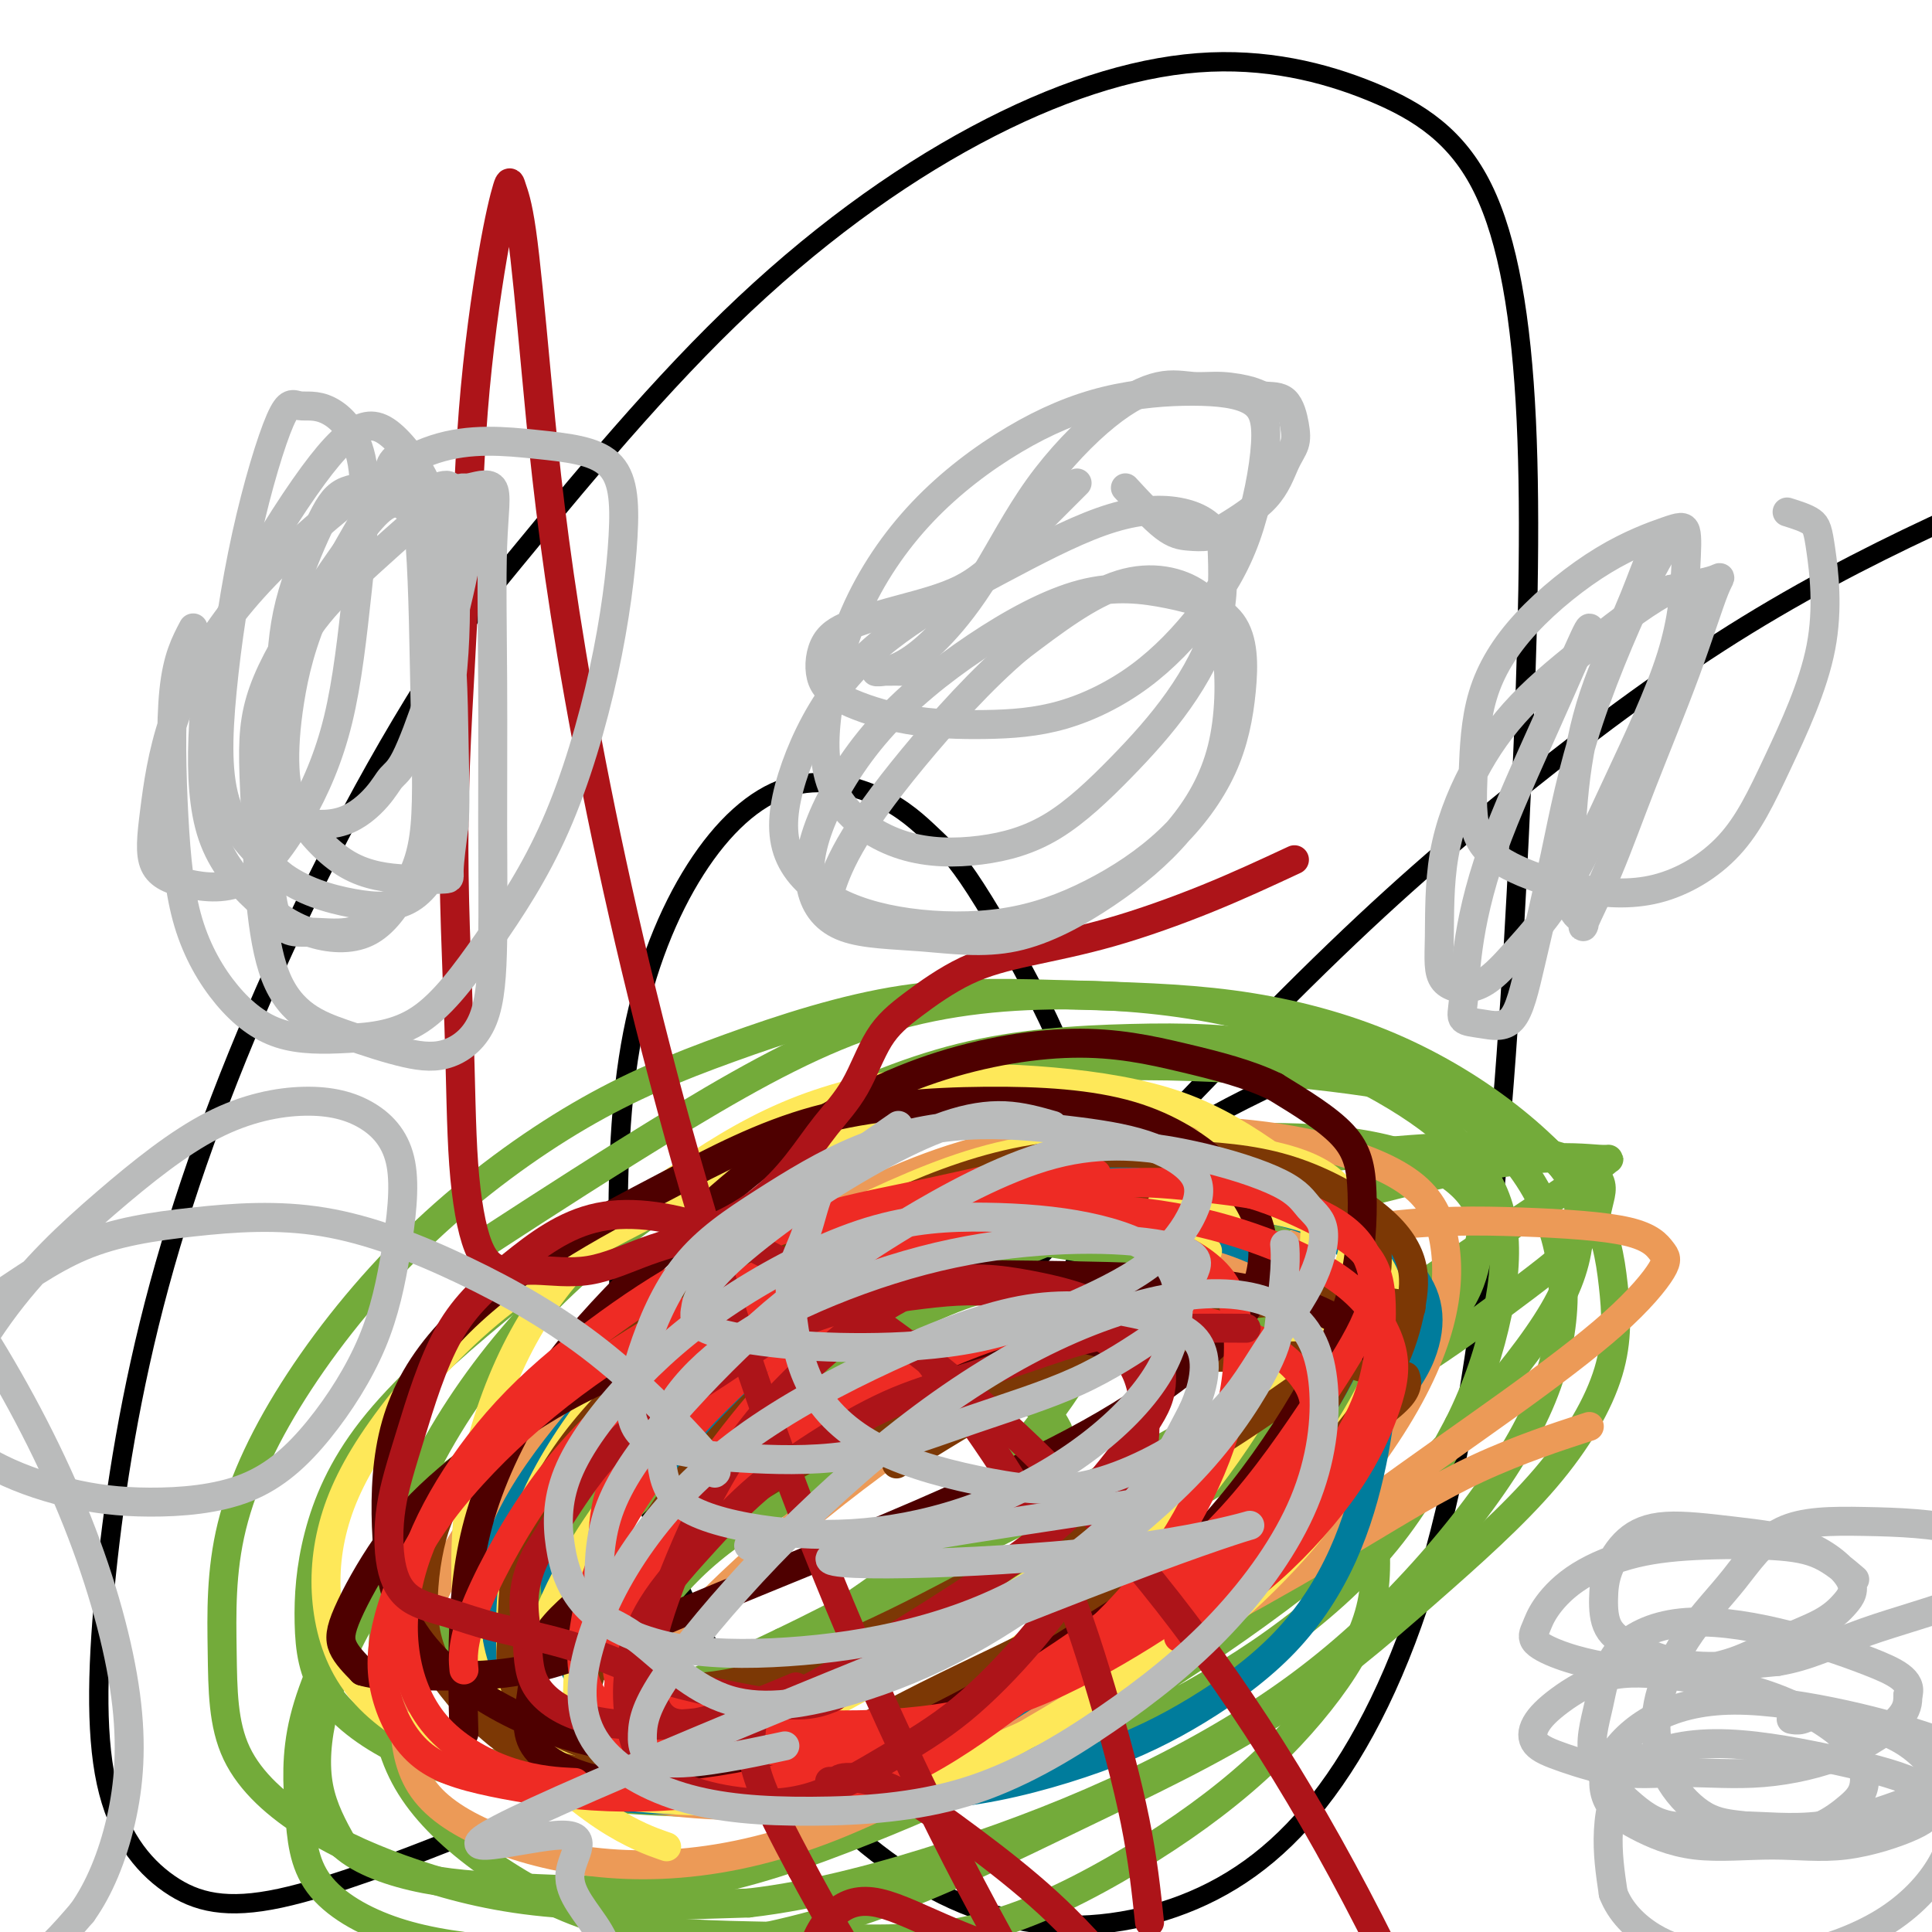 <svg viewBox='0 0 400 400' version='1.1' xmlns='http://www.w3.org/2000/svg' xmlns:xlink='http://www.w3.org/1999/xlink'><g fill='none' stroke='#000000' stroke-width='4' stroke-linecap='round' stroke-linejoin='round'><path d='M263,225c-7.462,3.665 -14.924,7.330 -21,12c-6.076,4.670 -10.764,10.343 -14,15c-3.236,4.657 -5.018,8.296 -6,11c-0.982,2.704 -1.163,4.471 -1,5c0.163,0.529 0.671,-0.182 1,-1c0.329,-0.818 0.477,-1.744 1,-2c0.523,-0.256 1.419,0.159 2,-2c0.581,-2.159 0.848,-6.892 1,-12c0.152,-5.108 0.190,-10.592 -1,-17c-1.190,-6.408 -3.607,-13.742 -8,-23c-4.393,-9.258 -10.763,-20.442 -15,-27c-4.237,-6.558 -6.343,-8.492 -9,-11c-2.657,-2.508 -5.866,-5.591 -11,-8c-5.134,-2.409 -12.193,-4.144 -19,-2c-6.807,2.144 -13.362,8.167 -19,17c-5.638,8.833 -10.360,20.474 -13,34c-2.640,13.526 -3.198,28.936 -3,45c0.198,16.064 1.153,32.782 5,48c3.847,15.218 10.586,28.936 18,41c7.414,12.064 15.503,22.475 25,31c9.497,8.525 20.401,15.166 32,18c11.599,2.834 23.891,1.863 35,-2c11.109,-3.863 21.034,-10.618 30,-22c8.966,-11.382 16.973,-27.391 23,-48c6.027,-20.609 10.074,-45.818 13,-74c2.926,-28.182 4.731,-59.336 6,-88c1.269,-28.664 2.003,-54.837 1,-76c-1.003,-21.163 -3.742,-37.314 -9,-48c-5.258,-10.686 -13.036,-15.905 -23,-20c-9.964,-4.095 -22.114,-7.067 -36,-6c-13.886,1.067 -29.508,6.172 -46,15c-16.492,8.828 -33.855,21.379 -51,38c-17.145,16.621 -34.073,37.310 -51,58'/><path d='M100,124c-15.766,21.843 -29.682,47.451 -41,72c-11.318,24.549 -20.037,48.039 -26,70c-5.963,21.961 -9.168,42.394 -11,60c-1.832,17.606 -2.289,32.386 0,43c2.289,10.614 7.325,17.061 13,21c5.675,3.939 11.989,5.368 23,3c11.011,-2.368 26.717,-8.534 33,-11c6.283,-2.466 3.141,-1.233 0,0'/><path d='M194,283c24.947,-26.851 49.895,-53.701 69,-73c19.105,-19.299 32.368,-31.046 47,-43c14.632,-11.954 30.632,-24.115 46,-34c15.368,-9.885 30.105,-17.494 44,-24c13.895,-6.506 26.949,-11.908 40,-15c13.051,-3.092 26.099,-3.873 38,-4c11.901,-0.127 22.654,0.399 34,4c11.346,3.601 23.286,10.277 34,18c10.714,7.723 20.204,16.492 24,20c3.796,3.508 1.898,1.754 0,0'/></g>
<g fill='none' stroke='#73AB3A' stroke-width='6' stroke-linecap='round' stroke-linejoin='round'><path d='M219,296c-1.418,-2.684 -2.837,-5.368 -7,-6c-4.163,-0.632 -11.071,0.787 -19,4c-7.929,3.213 -16.881,8.219 -25,13c-8.119,4.781 -15.406,9.336 -21,14c-5.594,4.664 -9.494,9.436 -12,13c-2.506,3.564 -3.619,5.919 -4,8c-0.381,2.081 -0.031,3.889 0,5c0.031,1.111 -0.257,1.524 2,2c2.257,0.476 7.060,1.013 12,0c4.940,-1.013 10.018,-3.577 16,-7c5.982,-3.423 12.870,-7.705 19,-12c6.130,-4.295 11.503,-8.601 17,-14c5.497,-5.399 11.118,-11.889 16,-18c4.882,-6.111 9.027,-11.842 11,-16c1.973,-4.158 1.776,-6.742 2,-9c0.224,-2.258 0.870,-4.188 0,-5c-0.870,-0.812 -3.255,-0.506 -7,-1c-3.745,-0.494 -8.849,-1.789 -16,0c-7.151,1.789 -16.351,6.663 -26,12c-9.649,5.337 -19.749,11.138 -29,18c-9.251,6.862 -17.652,14.785 -25,22c-7.348,7.215 -13.642,13.722 -18,19c-4.358,5.278 -6.778,9.326 -8,12c-1.222,2.674 -1.245,3.975 0,5c1.245,1.025 3.758,1.776 9,2c5.242,0.224 13.212,-0.079 23,-3c9.788,-2.921 21.394,-8.461 33,-14'/><path d='M162,340c11.820,-5.661 24.869,-12.812 39,-20c14.131,-7.188 29.345,-14.413 43,-22c13.655,-7.587 25.751,-15.535 37,-23c11.249,-7.465 21.651,-14.448 30,-20c8.349,-5.552 14.644,-9.672 18,-12c3.356,-2.328 3.772,-2.865 4,-3c0.228,-0.135 0.268,0.133 -2,0c-2.268,-0.133 -6.844,-0.667 -14,0c-7.156,0.667 -16.891,2.534 -27,5c-10.109,2.466 -20.590,5.532 -32,10c-11.410,4.468 -23.747,10.340 -36,16c-12.253,5.660 -24.422,11.109 -36,17c-11.578,5.891 -22.565,12.225 -33,19c-10.435,6.775 -20.320,13.991 -28,20c-7.680,6.009 -13.156,10.811 -17,15c-3.844,4.189 -6.054,7.765 -7,10c-0.946,2.235 -0.626,3.130 0,4c0.626,0.870 1.558,1.715 6,2c4.442,0.285 12.393,0.010 21,-2c8.607,-2.010 17.870,-5.755 28,-10c10.130,-4.245 21.127,-8.989 33,-14c11.873,-5.011 24.620,-10.288 37,-16c12.380,-5.712 24.391,-11.860 35,-17c10.609,-5.140 19.815,-9.272 28,-14c8.185,-4.728 15.349,-10.052 22,-15c6.651,-4.948 12.788,-9.521 16,-13c3.212,-3.479 3.499,-5.866 4,-8c0.501,-2.134 1.217,-4.015 -1,-6c-2.217,-1.985 -7.366,-4.073 -14,-5c-6.634,-0.927 -14.753,-0.693 -24,0c-9.247,0.693 -19.624,1.847 -30,3'/><path d='M262,241c-14.257,2.330 -22.900,6.656 -33,11c-10.100,4.344 -21.659,8.707 -33,14c-11.341,5.293 -22.465,11.516 -33,18c-10.535,6.484 -20.481,13.229 -30,20c-9.519,6.771 -18.609,13.569 -26,20c-7.391,6.431 -13.081,12.495 -17,18c-3.919,5.505 -6.065,10.451 -7,14c-0.935,3.549 -0.659,5.702 1,7c1.659,1.298 4.699,1.743 10,2c5.301,0.257 12.862,0.328 21,-1c8.138,-1.328 16.854,-4.054 27,-8c10.146,-3.946 21.722,-9.112 33,-14c11.278,-4.888 22.257,-9.500 33,-14c10.743,-4.500 21.249,-8.889 31,-14c9.751,-5.111 18.748,-10.943 27,-16c8.252,-5.057 15.758,-9.338 22,-14c6.242,-4.662 11.219,-9.705 14,-14c2.781,-4.295 3.366,-7.843 4,-11c0.634,-3.157 1.317,-5.925 0,-9c-1.317,-3.075 -4.634,-6.458 -10,-9c-5.366,-2.542 -12.782,-4.244 -21,-5c-8.218,-0.756 -17.240,-0.566 -27,0c-9.760,0.566 -20.260,1.509 -31,4c-10.740,2.491 -21.721,6.529 -33,11c-11.279,4.471 -22.857,9.374 -33,15c-10.143,5.626 -18.851,11.974 -28,19c-9.149,7.026 -18.739,14.731 -27,23c-8.261,8.269 -15.194,17.103 -20,25c-4.806,7.897 -7.486,14.857 -9,21c-1.514,6.143 -1.861,11.469 -1,16c0.861,4.531 2.931,8.265 5,12'/><path d='M71,382c3.626,3.338 10.190,5.682 17,7c6.810,1.318 13.866,1.611 23,2c9.134,0.389 20.346,0.876 32,-1c11.654,-1.876 23.750,-6.115 36,-11c12.250,-4.885 24.654,-10.417 37,-17c12.346,-6.583 24.633,-14.216 36,-22c11.367,-7.784 21.813,-15.718 31,-24c9.187,-8.282 17.117,-16.913 24,-25c6.883,-8.087 12.721,-15.629 16,-22c3.279,-6.371 3.998,-11.570 4,-16c0.002,-4.430 -0.713,-8.089 -4,-12c-3.287,-3.911 -9.145,-8.072 -16,-11c-6.855,-2.928 -14.707,-4.621 -24,-6c-9.293,-1.379 -20.029,-2.444 -32,-3c-11.971,-0.556 -25.178,-0.603 -38,1c-12.822,1.603 -25.260,4.857 -38,9c-12.740,4.143 -25.783,9.175 -38,16c-12.217,6.825 -23.610,15.443 -34,24c-10.390,8.557 -19.779,17.053 -26,25c-6.221,7.947 -9.275,15.347 -11,22c-1.725,6.653 -2.123,12.560 -2,18c0.123,5.440 0.766,10.413 4,15c3.234,4.587 9.059,8.788 16,12c6.941,3.212 14.996,5.433 24,7c9.004,1.567 18.955,2.478 30,3c11.045,0.522 23.183,0.655 35,0c11.817,-0.655 23.313,-2.098 34,-5c10.687,-2.902 20.566,-7.262 30,-12c9.434,-4.738 18.425,-9.852 27,-16c8.575,-6.148 16.736,-13.328 23,-21c6.264,-7.672 10.632,-15.836 15,-24'/><path d='M302,295c4.003,-7.955 6.509,-15.844 8,-23c1.491,-7.156 1.965,-13.579 1,-19c-0.965,-5.421 -3.369,-9.840 -7,-14c-3.631,-4.160 -8.488,-8.062 -15,-12c-6.512,-3.938 -14.679,-7.913 -24,-10c-9.321,-2.087 -19.795,-2.287 -31,-2c-11.205,0.287 -23.139,1.061 -35,4c-11.861,2.939 -23.647,8.044 -35,14c-11.353,5.956 -22.272,12.763 -32,20c-9.728,7.237 -18.264,14.904 -26,24c-7.736,9.096 -14.672,19.622 -19,29c-4.328,9.378 -6.049,17.610 -7,26c-0.951,8.390 -1.134,16.940 0,24c1.134,7.060 3.584,12.629 8,18c4.416,5.371 10.797,10.543 18,15c7.203,4.457 15.230,8.201 25,10c9.770,1.799 21.285,1.655 33,2c11.715,0.345 23.630,1.179 35,-1c11.370,-2.179 22.194,-7.373 32,-13c9.806,-5.627 18.594,-11.689 26,-18c7.406,-6.311 13.429,-12.872 18,-19c4.571,-6.128 7.690,-11.824 9,-18c1.310,-6.176 0.813,-12.833 0,-19c-0.813,-6.167 -1.940,-11.843 -4,-17c-2.060,-5.157 -5.051,-9.796 -10,-15c-4.949,-5.204 -11.855,-10.974 -20,-15c-8.145,-4.026 -17.531,-6.308 -28,-8c-10.469,-1.692 -22.023,-2.794 -34,-1c-11.977,1.794 -24.379,6.483 -35,11c-10.621,4.517 -19.463,8.862 -29,15c-9.537,6.138 -19.768,14.069 -30,22'/><path d='M94,305c-8.524,8.029 -14.833,17.102 -20,26c-5.167,8.898 -9.190,17.620 -11,25c-1.810,7.380 -1.406,13.419 -1,19c0.406,5.581 0.815,10.706 4,15c3.185,4.294 9.144,7.757 16,10c6.856,2.243 14.607,3.265 24,4c9.393,0.735 20.428,1.185 33,0c12.572,-1.185 26.682,-4.003 41,-9c14.318,-4.997 28.846,-12.173 43,-19c14.154,-6.827 27.934,-13.305 40,-21c12.066,-7.695 22.417,-16.608 32,-25c9.583,-8.392 18.398,-16.264 25,-24c6.602,-7.736 10.992,-15.336 13,-22c2.008,-6.664 1.632,-12.391 1,-18c-0.632,-5.609 -1.522,-11.099 -5,-17c-3.478,-5.901 -9.544,-12.212 -17,-18c-7.456,-5.788 -16.304,-11.053 -26,-15c-9.696,-3.947 -20.242,-6.575 -31,-8c-10.758,-1.425 -21.729,-1.648 -33,-2c-11.271,-0.352 -22.844,-0.834 -35,1c-12.156,1.834 -24.897,5.982 -36,10c-11.103,4.018 -20.569,7.905 -31,14c-10.431,6.095 -21.828,14.399 -32,24c-10.172,9.601 -19.120,20.501 -26,31c-6.880,10.499 -11.691,20.599 -14,30c-2.309,9.401 -2.115,18.103 -2,26c0.115,7.897 0.149,14.989 3,21c2.851,6.011 8.517,10.941 15,15c6.483,4.059 13.784,7.247 22,10c8.216,2.753 17.347,5.072 29,6c11.653,0.928 25.826,0.464 40,0'/><path d='M155,394c13.850,-1.596 28.474,-5.585 42,-10c13.526,-4.415 25.954,-9.255 38,-15c12.046,-5.745 23.710,-12.393 34,-20c10.290,-7.607 19.205,-16.172 27,-25c7.795,-8.828 14.468,-17.917 19,-26c4.532,-8.083 6.923,-15.158 8,-22c1.077,-6.842 0.841,-13.450 -1,-20c-1.841,-6.550 -5.287,-13.042 -11,-19c-5.713,-5.958 -13.695,-11.381 -23,-16c-9.305,-4.619 -19.935,-8.435 -31,-11c-11.065,-2.565 -22.564,-3.878 -35,-4c-12.436,-0.122 -25.808,0.947 -39,5c-13.192,4.053 -26.206,11.091 -41,20c-14.794,8.909 -31.370,19.688 -38,24c-6.630,4.312 -3.315,2.156 0,0'/></g>
<g fill='none' stroke='#EC9A57' stroke-width='6' stroke-linecap='round' stroke-linejoin='round'><path d='M198,255c-0.968,-0.756 -1.935,-1.512 -5,-2c-3.065,-0.488 -8.227,-0.709 -14,-1c-5.773,-0.291 -12.156,-0.653 -18,1c-5.844,1.653 -11.150,5.319 -17,10c-5.850,4.681 -12.245,10.376 -18,18c-5.755,7.624 -10.871,17.176 -14,26c-3.129,8.824 -4.271,16.921 -5,24c-0.729,7.079 -1.045,13.139 1,18c2.045,4.861 6.449,8.524 12,11c5.551,2.476 12.247,3.766 20,5c7.753,1.234 16.562,2.410 27,2c10.438,-0.410 22.506,-2.408 34,-6c11.494,-3.592 22.414,-8.777 33,-15c10.586,-6.223 20.839,-13.484 30,-22c9.161,-8.516 17.232,-18.287 23,-27c5.768,-8.713 9.233,-16.368 11,-23c1.767,-6.632 1.835,-12.242 1,-17c-0.835,-4.758 -2.574,-8.664 -7,-12c-4.426,-3.336 -11.540,-6.101 -20,-8c-8.460,-1.899 -18.267,-2.933 -30,-3c-11.733,-0.067 -25.392,0.833 -38,4c-12.608,3.167 -24.166,8.599 -36,15c-11.834,6.401 -23.943,13.769 -35,23c-11.057,9.231 -21.063,20.324 -29,31c-7.937,10.676 -13.806,20.934 -17,30c-3.194,9.066 -3.712,16.939 -3,23c0.712,6.061 2.655,10.311 7,14c4.345,3.689 11.092,6.817 19,9c7.908,2.183 16.975,3.420 27,3c10.025,-0.420 21.007,-2.498 33,-7c11.993,-4.502 24.998,-11.429 38,-19c13.002,-7.571 26.001,-15.785 39,-24'/><path d='M247,336c18.908,-11.333 27.678,-18.165 37,-25c9.322,-6.835 19.195,-13.673 28,-20c8.805,-6.327 16.541,-12.144 22,-17c5.459,-4.856 8.642,-8.753 10,-11c1.358,-2.247 0.891,-2.845 0,-4c-0.891,-1.155 -2.205,-2.869 -7,-4c-4.795,-1.131 -13.070,-1.681 -22,-2c-8.930,-0.319 -18.515,-0.406 -29,1c-10.485,1.406 -21.871,4.307 -34,9c-12.129,4.693 -25.001,11.179 -37,18c-11.999,6.821 -23.125,13.977 -34,22c-10.875,8.023 -21.500,16.912 -30,25c-8.500,8.088 -14.875,15.375 -19,21c-4.125,5.625 -5.999,9.589 -7,13c-1.001,3.411 -1.127,6.268 1,8c2.127,1.732 6.508,2.337 13,3c6.492,0.663 15.095,1.384 24,0c8.905,-1.384 18.111,-4.874 28,-9c9.889,-4.126 20.460,-8.890 31,-14c10.540,-5.110 21.048,-10.568 31,-16c9.952,-5.432 19.348,-10.837 28,-16c8.652,-5.163 16.560,-10.082 25,-14c8.440,-3.918 17.411,-6.834 21,-8c3.589,-1.166 1.794,-0.583 0,0'/></g>
<g fill='none' stroke='#007C9C' stroke-width='6' stroke-linecap='round' stroke-linejoin='round'><path d='M244,235c-2.380,1.102 -4.759,2.204 -10,4c-5.241,1.796 -13.342,4.287 -21,7c-7.658,2.713 -14.871,5.650 -22,10c-7.129,4.350 -14.175,10.113 -21,16c-6.825,5.887 -13.431,11.898 -19,19c-5.569,7.102 -10.102,15.296 -13,23c-2.898,7.704 -4.161,14.918 -5,21c-0.839,6.082 -1.255,11.032 0,15c1.255,3.968 4.182,6.953 8,10c3.818,3.047 8.528,6.156 14,8c5.472,1.844 11.704,2.424 19,3c7.296,0.576 15.654,1.146 25,0c9.346,-1.146 19.680,-4.010 28,-7c8.320,-2.990 14.626,-6.106 21,-10c6.374,-3.894 12.815,-8.568 18,-14c5.185,-5.432 9.116,-11.623 12,-18c2.884,-6.377 4.723,-12.938 6,-19c1.277,-6.062 1.992,-11.623 2,-16c0.008,-4.377 -0.690,-7.568 -3,-11c-2.310,-3.432 -6.233,-7.104 -12,-11c-5.767,-3.896 -13.380,-8.016 -23,-10c-9.620,-1.984 -21.247,-1.834 -31,-2c-9.753,-0.166 -17.630,-0.650 -27,1c-9.370,1.650 -20.231,5.435 -30,10c-9.769,4.565 -18.444,9.911 -25,15c-6.556,5.089 -10.992,9.923 -16,16c-5.008,6.077 -10.586,13.398 -14,21c-3.414,7.602 -4.663,15.484 -5,22c-0.337,6.516 0.240,11.664 2,16c1.760,4.336 4.705,7.860 9,11c4.295,3.140 9.942,5.897 17,7c7.058,1.103 15.529,0.551 24,0'/><path d='M152,372c9.231,-1.497 20.309,-5.239 31,-10c10.691,-4.761 20.994,-10.542 31,-16c10.006,-5.458 19.714,-10.593 29,-17c9.286,-6.407 18.150,-14.087 26,-21c7.850,-6.913 14.685,-13.061 19,-18c4.315,-4.939 6.109,-8.671 7,-12c0.891,-3.329 0.878,-6.257 0,-9c-0.878,-2.743 -2.621,-5.303 -6,-9c-3.379,-3.697 -8.392,-8.533 -15,-12c-6.608,-3.467 -14.809,-5.567 -24,-7c-9.191,-1.433 -19.372,-2.200 -28,-2c-8.628,0.200 -15.702,1.368 -24,4c-8.298,2.632 -17.820,6.728 -27,12c-9.180,5.272 -18.019,11.720 -25,17c-6.981,5.280 -12.105,9.394 -17,15c-4.895,5.606 -9.562,12.706 -12,20c-2.438,7.294 -2.646,14.784 -2,22c0.646,7.216 2.148,14.158 6,20c3.852,5.842 10.056,10.585 17,13c6.944,2.415 14.628,2.504 22,3c7.372,0.496 14.431,1.401 22,0c7.569,-1.401 15.646,-5.108 24,-10c8.354,-4.892 16.985,-10.970 25,-17c8.015,-6.030 15.414,-12.010 22,-19c6.586,-6.990 12.357,-14.988 17,-22c4.643,-7.012 8.157,-13.039 10,-18c1.843,-4.961 2.016,-8.857 2,-12c-0.016,-3.143 -0.221,-5.533 -2,-8c-1.779,-2.467 -5.133,-5.010 -11,-7c-5.867,-1.990 -14.248,-3.426 -24,-3c-9.752,0.426 -20.876,2.713 -32,5'/><path d='M213,254c-10.976,2.917 -22.417,7.708 -34,15c-11.583,7.292 -23.310,17.083 -28,21c-4.690,3.917 -2.345,1.958 0,0'/></g>
<g fill='none' stroke='#FEE859' stroke-width='6' stroke-linecap='round' stroke-linejoin='round'><path d='M250,259c-3.179,-3.711 -6.359,-7.421 -11,-9c-4.641,-1.579 -10.744,-1.026 -17,-1c-6.256,0.026 -12.665,-0.477 -19,1c-6.335,1.477 -12.597,4.932 -19,8c-6.403,3.068 -12.948,5.750 -19,10c-6.052,4.250 -11.611,10.069 -17,16c-5.389,5.931 -10.610,11.974 -15,19c-4.390,7.026 -7.951,15.033 -10,22c-2.049,6.967 -2.587,12.893 -3,18c-0.413,5.107 -0.701,9.396 0,13c0.701,3.604 2.392,6.525 5,8c2.608,1.475 6.133,1.506 11,1c4.867,-0.506 11.077,-1.547 18,-4c6.923,-2.453 14.561,-6.317 23,-11c8.439,-4.683 17.680,-10.184 27,-16c9.320,-5.816 18.721,-11.946 27,-18c8.279,-6.054 15.438,-12.033 22,-18c6.562,-5.967 12.527,-11.924 17,-18c4.473,-6.076 7.453,-12.273 9,-17c1.547,-4.727 1.662,-7.986 1,-11c-0.662,-3.014 -2.102,-5.784 -5,-8c-2.898,-2.216 -7.256,-3.877 -13,-5c-5.744,-1.123 -12.875,-1.708 -22,-2c-9.125,-0.292 -20.243,-0.289 -31,2c-10.757,2.289 -21.152,6.866 -32,12c-10.848,5.134 -22.147,10.826 -31,17c-8.853,6.174 -15.260,12.830 -21,20c-5.740,7.170 -10.815,14.853 -14,22c-3.185,7.147 -4.482,13.756 -5,20c-0.518,6.244 -0.259,12.122 0,18'/><path d='M106,348c0.399,8.314 3.897,10.099 9,13c5.103,2.901 11.812,6.916 19,9c7.188,2.084 14.855,2.235 23,3c8.145,0.765 16.768,2.142 26,0c9.232,-2.142 19.072,-7.803 28,-13c8.928,-5.197 16.944,-9.929 25,-16c8.056,-6.071 16.151,-13.482 23,-21c6.849,-7.518 12.450,-15.145 17,-22c4.550,-6.855 8.048,-12.939 10,-18c1.952,-5.061 2.359,-9.101 2,-13c-0.359,-3.899 -1.484,-7.659 -5,-11c-3.516,-3.341 -9.422,-6.263 -17,-8c-7.578,-1.737 -16.827,-2.287 -27,-2c-10.173,0.287 -21.269,1.412 -31,4c-9.731,2.588 -18.096,6.640 -27,12c-8.904,5.360 -18.348,12.028 -27,19c-8.652,6.972 -16.512,14.249 -23,22c-6.488,7.751 -11.605,15.976 -15,23c-3.395,7.024 -5.068,12.849 -6,18c-0.932,5.151 -1.124,9.630 0,13c1.124,3.370 3.564,5.630 8,7c4.436,1.370 10.870,1.848 18,2c7.130,0.152 14.957,-0.023 24,-2c9.043,-1.977 19.300,-5.757 29,-11c9.700,-5.243 18.841,-11.951 27,-18c8.159,-6.049 15.337,-11.439 22,-18c6.663,-6.561 12.813,-14.291 18,-22c5.187,-7.709 9.411,-15.396 12,-22c2.589,-6.604 3.543,-12.124 4,-17c0.457,-4.876 0.416,-9.107 -2,-12c-2.416,-2.893 -7.208,-4.446 -12,-6'/><path d='M258,241c-4.884,-2.189 -11.096,-4.663 -18,-6c-6.904,-1.337 -14.502,-1.537 -23,-2c-8.498,-0.463 -17.897,-1.189 -28,0c-10.103,1.189 -20.910,4.294 -31,8c-10.090,3.706 -19.464,8.013 -29,13c-9.536,4.987 -19.235,10.653 -28,18c-8.765,7.347 -16.598,16.373 -22,24c-5.402,7.627 -8.374,13.853 -10,20c-1.626,6.147 -1.905,12.216 -1,18c0.905,5.784 2.993,11.285 7,16c4.007,4.715 9.932,8.646 17,12c7.068,3.354 15.281,6.131 25,8c9.719,1.869 20.946,2.830 32,3c11.054,0.170 21.936,-0.451 33,-3c11.064,-2.549 22.310,-7.028 33,-12c10.690,-4.972 20.824,-10.439 29,-16c8.176,-5.561 14.393,-11.216 20,-17c5.607,-5.784 10.603,-11.697 14,-18c3.397,-6.303 5.196,-12.996 6,-19c0.804,-6.004 0.614,-11.318 0,-17c-0.614,-5.682 -1.651,-11.733 -5,-17c-3.349,-5.267 -9.010,-9.749 -15,-14c-5.990,-4.251 -12.310,-8.270 -20,-11c-7.690,-2.730 -16.750,-4.171 -26,-5c-9.250,-0.829 -18.691,-1.048 -28,0c-9.309,1.048 -18.485,3.361 -27,7c-8.515,3.639 -16.370,8.602 -24,14c-7.630,5.398 -15.035,11.230 -21,18c-5.965,6.770 -10.491,14.476 -14,23c-3.509,8.524 -6.003,17.864 -7,27c-0.997,9.136 -0.499,18.068 0,27'/><path d='M97,340c1.365,7.833 4.778,13.914 10,20c5.222,6.086 12.252,12.177 18,16c5.748,3.823 10.214,5.378 12,6c1.786,0.622 0.893,0.311 0,0'/></g>
<g fill='none' stroke='#7C3805' stroke-width='6' stroke-linecap='round' stroke-linejoin='round'><path d='M235,247c-2.964,0.042 -5.927,0.084 -11,0c-5.073,-0.084 -12.254,-0.294 -20,0c-7.746,0.294 -16.055,1.092 -25,4c-8.945,2.908 -18.525,7.927 -28,13c-9.475,5.073 -18.844,10.200 -26,15c-7.156,4.800 -12.099,9.273 -17,14c-4.901,4.727 -9.760,9.707 -13,14c-3.240,4.293 -4.860,7.899 -6,13c-1.140,5.101 -1.801,11.697 -1,17c0.801,5.303 3.063,9.314 7,14c3.937,4.686 9.551,10.047 16,13c6.449,2.953 13.735,3.499 21,4c7.265,0.501 14.509,0.959 23,0c8.491,-0.959 18.231,-3.333 28,-7c9.769,-3.667 19.569,-8.625 29,-14c9.431,-5.375 18.495,-11.165 27,-17c8.505,-5.835 16.451,-11.715 23,-17c6.549,-5.285 11.700,-9.974 16,-15c4.300,-5.026 7.750,-10.390 10,-15c2.250,-4.610 3.301,-8.468 4,-12c0.699,-3.532 1.048,-6.739 0,-10c-1.048,-3.261 -3.492,-6.577 -8,-10c-4.508,-3.423 -11.081,-6.953 -18,-9c-6.919,-2.047 -14.183,-2.612 -23,-3c-8.817,-0.388 -19.187,-0.600 -29,1c-9.813,1.600 -19.071,5.010 -28,9c-8.929,3.990 -17.531,8.558 -26,14c-8.469,5.442 -16.806,11.758 -24,18c-7.194,6.242 -13.244,12.411 -18,19c-4.756,6.589 -8.216,13.597 -10,20c-1.784,6.403 -1.892,12.202 -2,18'/><path d='M106,338c-0.421,5.453 -0.475,10.085 2,14c2.475,3.915 7.478,7.112 13,9c5.522,1.888 11.563,2.469 19,3c7.437,0.531 16.268,1.014 25,0c8.732,-1.014 17.364,-3.525 26,-7c8.636,-3.475 17.278,-7.912 26,-13c8.722,-5.088 17.526,-10.825 25,-17c7.474,-6.175 13.619,-12.788 19,-19c5.381,-6.212 10.000,-12.023 14,-19c4.000,-6.977 7.383,-15.120 9,-21c1.617,-5.880 1.468,-9.498 0,-13c-1.468,-3.502 -4.257,-6.887 -9,-9c-4.743,-2.113 -11.441,-2.952 -19,-3c-7.559,-0.048 -15.978,0.696 -25,3c-9.022,2.304 -18.648,6.167 -28,11c-9.352,4.833 -18.430,10.634 -27,17c-8.570,6.366 -16.630,13.297 -24,21c-7.370,7.703 -14.049,16.178 -19,25c-4.951,8.822 -8.174,17.992 -10,24c-1.826,6.008 -2.257,8.855 -2,12c0.257,3.145 1.201,6.588 4,8c2.799,1.412 7.453,0.792 14,1c6.547,0.208 14.986,1.245 24,-1c9.014,-2.245 18.602,-7.773 29,-13c10.398,-5.227 21.605,-10.155 32,-16c10.395,-5.845 19.979,-12.607 29,-19c9.021,-6.393 17.478,-12.418 24,-17c6.522,-4.582 11.109,-7.723 13,-10c1.891,-2.277 1.086,-3.690 1,-4c-0.086,-0.310 0.547,0.483 -2,0c-2.547,-0.483 -8.273,-2.241 -14,-4'/><path d='M275,281c-6.022,-0.593 -13.078,-0.074 -21,0c-7.922,0.074 -16.709,-0.295 -26,1c-9.291,1.295 -19.085,4.255 -28,7c-8.915,2.745 -16.952,5.274 -25,9c-8.048,3.726 -16.108,8.647 -23,13c-6.892,4.353 -12.618,8.137 -17,12c-4.382,3.863 -7.422,7.803 -9,11c-1.578,3.197 -1.696,5.650 -1,8c0.696,2.350 2.205,4.597 6,6c3.795,1.403 9.876,1.962 17,1c7.124,-0.962 15.292,-3.443 24,-7c8.708,-3.557 17.957,-8.188 27,-13c9.043,-4.812 17.880,-9.804 27,-15c9.120,-5.196 18.521,-10.596 27,-16c8.479,-5.404 16.035,-10.811 22,-15c5.965,-4.189 10.340,-7.159 13,-9c2.660,-1.841 3.604,-2.551 4,-3c0.396,-0.449 0.245,-0.635 -2,-1c-2.245,-0.365 -6.582,-0.907 -13,-1c-6.418,-0.093 -14.916,0.264 -24,2c-9.084,1.736 -18.753,4.852 -31,11c-12.247,6.148 -27.070,15.328 -33,19c-5.930,3.672 -2.965,1.836 0,0'/></g>
<g fill='none' stroke='#4E0000' stroke-width='6' stroke-linecap='round' stroke-linejoin='round'><path d='M231,279c-2.451,-0.750 -4.903,-1.499 -8,-2c-3.097,-0.501 -6.840,-0.753 -12,0c-5.160,0.753 -11.736,2.509 -20,6c-8.264,3.491 -18.216,8.715 -27,14c-8.784,5.285 -16.399,10.630 -23,16c-6.601,5.370 -12.188,10.763 -17,15c-4.812,4.237 -8.849,7.316 -11,11c-2.151,3.684 -2.415,7.972 -3,12c-0.585,4.028 -1.491,7.794 1,11c2.491,3.206 8.378,5.852 15,7c6.622,1.148 13.978,0.800 22,0c8.022,-0.800 16.708,-2.051 26,-5c9.292,-2.949 19.189,-7.597 29,-13c9.811,-5.403 19.535,-11.563 28,-17c8.465,-5.437 15.671,-10.153 23,-15c7.329,-4.847 14.783,-9.825 20,-15c5.217,-5.175 8.198,-10.546 10,-14c1.802,-3.454 2.425,-4.992 2,-7c-0.425,-2.008 -1.898,-4.487 -5,-7c-3.102,-2.513 -7.833,-5.061 -14,-7c-6.167,-1.939 -13.771,-3.271 -23,-4c-9.229,-0.729 -20.084,-0.857 -30,-1c-9.916,-0.143 -18.892,-0.301 -28,1c-9.108,1.301 -18.348,4.062 -27,7c-8.652,2.938 -16.717,6.052 -24,9c-7.283,2.948 -13.783,5.729 -21,10c-7.217,4.271 -15.152,10.031 -21,15c-5.848,4.969 -9.609,9.146 -13,14c-3.391,4.854 -6.413,10.384 -8,14c-1.587,3.616 -1.739,5.319 -1,7c0.739,1.681 2.370,3.341 4,5'/><path d='M75,346c3.033,0.992 8.614,0.971 15,1c6.386,0.029 13.576,0.109 22,-2c8.424,-2.109 18.082,-6.406 29,-11c10.918,-4.594 23.096,-9.487 34,-14c10.904,-4.513 20.534,-8.648 30,-13c9.466,-4.352 18.768,-8.920 27,-14c8.232,-5.080 15.394,-10.670 20,-15c4.606,-4.330 6.657,-7.400 8,-11c1.343,-3.600 1.978,-7.730 1,-12c-0.978,-4.270 -3.568,-8.679 -8,-13c-4.432,-4.321 -10.705,-8.555 -19,-11c-8.295,-2.445 -18.612,-3.100 -30,-3c-11.388,0.100 -23.846,0.956 -35,4c-11.154,3.044 -21.004,8.275 -30,13c-8.996,4.725 -17.137,8.942 -25,14c-7.863,5.058 -15.447,10.957 -21,17c-5.553,6.043 -9.073,12.230 -11,19c-1.927,6.770 -2.259,14.122 -2,21c0.259,6.878 1.110,13.283 4,19c2.890,5.717 7.821,10.747 14,15c6.179,4.253 13.608,7.728 22,10c8.392,2.272 17.747,3.339 27,4c9.253,0.661 18.403,0.915 28,-1c9.597,-1.915 19.639,-5.999 29,-11c9.361,-5.001 18.040,-10.917 26,-17c7.960,-6.083 15.200,-12.332 22,-20c6.800,-7.668 13.159,-16.756 18,-25c4.841,-8.244 8.164,-15.643 10,-23c1.836,-7.357 2.187,-14.673 2,-20c-0.187,-5.327 -0.910,-8.665 -4,-12c-3.090,-3.335 -8.545,-6.668 -14,-10'/><path d='M264,225c-5.469,-2.678 -12.140,-4.373 -19,-6c-6.860,-1.627 -13.907,-3.188 -23,-3c-9.093,0.188 -20.232,2.124 -31,6c-10.768,3.876 -21.166,9.693 -31,17c-9.834,7.307 -19.104,16.104 -27,24c-7.896,7.896 -14.417,14.889 -20,23c-5.583,8.111 -10.228,17.339 -13,26c-2.772,8.661 -3.669,16.755 -4,25c-0.331,8.245 -0.094,16.641 0,20c0.094,3.359 0.047,1.679 0,0'/></g>
<g fill='none' stroke='#EE2B24' stroke-width='6' stroke-linecap='round' stroke-linejoin='round'><path d='M227,243c-4.592,-0.353 -9.184,-0.707 -15,0c-5.816,0.707 -12.857,2.473 -20,4c-7.143,1.527 -14.389,2.815 -22,5c-7.611,2.185 -15.587,5.265 -23,9c-7.413,3.735 -14.263,8.123 -21,13c-6.737,4.877 -13.360,10.244 -19,16c-5.640,5.756 -10.297,11.903 -14,18c-3.703,6.097 -6.451,12.145 -8,18c-1.549,5.855 -1.898,11.516 -1,17c0.898,5.484 3.045,10.789 7,15c3.955,4.211 9.719,7.326 15,9c5.281,1.674 10.080,1.907 12,2c1.920,0.093 0.960,0.047 0,0'/><path d='M244,339c6.442,-4.288 12.885,-8.577 19,-14c6.115,-5.423 11.903,-11.982 16,-18c4.097,-6.018 6.504,-11.496 8,-16c1.496,-4.504 2.083,-8.035 1,-12c-1.083,-3.965 -3.835,-8.365 -8,-12c-4.165,-3.635 -9.743,-6.504 -16,-9c-6.257,-2.496 -13.194,-4.620 -21,-6c-7.806,-1.380 -16.480,-2.018 -26,-2c-9.520,0.018 -19.884,0.690 -30,3c-10.116,2.310 -19.982,6.258 -30,11c-10.018,4.742 -20.187,10.278 -29,16c-8.813,5.722 -16.268,11.628 -23,18c-6.732,6.372 -12.740,13.208 -17,20c-4.260,6.792 -6.772,13.541 -8,19c-1.228,5.459 -1.174,9.629 0,14c1.174,4.371 3.466,8.943 7,12c3.534,3.057 8.310,4.597 15,6c6.690,1.403 15.295,2.667 24,3c8.705,0.333 17.509,-0.266 27,-2c9.491,-1.734 19.668,-4.602 29,-8c9.332,-3.398 17.817,-7.326 26,-12c8.183,-4.674 16.062,-10.095 24,-16c7.938,-5.905 15.935,-12.293 23,-20c7.065,-7.707 13.199,-16.733 18,-24c4.801,-7.267 8.269,-12.776 10,-17c1.731,-4.224 1.724,-7.163 1,-10c-0.724,-2.837 -2.166,-5.572 -5,-8c-2.834,-2.428 -7.058,-4.548 -12,-6c-4.942,-1.452 -10.600,-2.237 -17,-3c-6.400,-0.763 -13.543,-1.504 -21,-1c-7.457,0.504 -15.229,2.252 -23,4'/><path d='M206,249c-7.823,2.250 -15.879,5.876 -24,10c-8.121,4.124 -16.307,8.745 -23,13c-6.693,4.255 -11.895,8.142 -16,12c-4.105,3.858 -7.114,7.686 -10,12c-2.886,4.314 -5.649,9.113 -7,14c-1.351,4.887 -1.288,9.861 -1,15c0.288,5.139 0.802,10.442 3,15c2.198,4.558 6.078,8.372 11,11c4.922,2.628 10.884,4.071 18,5c7.116,0.929 15.384,1.346 24,1c8.616,-0.346 17.579,-1.454 26,-4c8.421,-2.546 16.299,-6.528 24,-11c7.701,-4.472 15.224,-9.432 22,-15c6.776,-5.568 12.806,-11.744 18,-18c5.194,-6.256 9.552,-12.594 12,-19c2.448,-6.406 2.984,-12.881 3,-18c0.016,-5.119 -0.489,-8.881 -3,-12c-2.511,-3.119 -7.029,-5.594 -12,-8c-4.971,-2.406 -10.396,-4.744 -17,-6c-6.604,-1.256 -14.389,-1.431 -22,-1c-7.611,0.431 -15.049,1.468 -23,4c-7.951,2.532 -16.414,6.559 -25,12c-8.586,5.441 -17.295,12.296 -25,19c-7.705,6.704 -14.404,13.256 -20,20c-5.596,6.744 -10.087,13.680 -13,20c-2.913,6.320 -4.246,12.024 -5,17c-0.754,4.976 -0.929,9.226 1,13c1.929,3.774 5.960,7.074 11,9c5.040,1.926 11.088,2.480 18,3c6.912,0.520 14.689,1.006 23,0c8.311,-1.006 17.155,-3.503 26,-6'/><path d='M200,356c8.346,-2.880 16.210,-7.078 24,-12c7.790,-4.922 15.506,-10.566 22,-16c6.494,-5.434 11.767,-10.656 16,-16c4.233,-5.344 7.425,-10.810 9,-15c1.575,-4.190 1.533,-7.105 0,-10c-1.533,-2.895 -4.557,-5.772 -8,-8c-3.443,-2.228 -7.303,-3.807 -12,-5c-4.697,-1.193 -10.229,-1.999 -17,-2c-6.771,-0.001 -14.779,0.804 -23,3c-8.221,2.196 -16.655,5.784 -25,10c-8.345,4.216 -16.600,9.060 -24,14c-7.400,4.940 -13.944,9.976 -19,15c-5.056,5.024 -8.623,10.037 -11,15c-2.377,4.963 -3.563,9.875 -4,13c-0.437,3.125 -0.125,4.464 0,5c0.125,0.536 0.062,0.268 0,0'/><path d='M207,255c-1.029,0.146 -2.057,0.291 -6,2c-3.943,1.709 -10.799,4.981 -17,9c-6.201,4.019 -11.746,8.786 -17,14c-5.254,5.214 -10.218,10.875 -15,17c-4.782,6.125 -9.381,12.714 -13,19c-3.619,6.286 -6.259,12.269 -8,18c-1.741,5.731 -2.585,11.211 -3,16c-0.415,4.789 -0.401,8.886 1,12c1.401,3.114 4.188,5.244 8,7c3.812,1.756 8.649,3.137 14,4c5.351,0.863 11.215,1.207 18,0c6.785,-1.207 14.490,-3.966 22,-8c7.510,-4.034 14.824,-9.345 22,-15c7.176,-5.655 14.212,-11.654 20,-18c5.788,-6.346 10.326,-13.037 14,-20c3.674,-6.963 6.484,-14.197 8,-21c1.516,-6.803 1.736,-13.176 1,-18c-0.736,-4.824 -2.430,-8.100 -6,-11c-3.570,-2.900 -9.016,-5.426 -16,-7c-6.984,-1.574 -15.505,-2.197 -24,-2c-8.495,0.197 -16.963,1.213 -26,4c-9.037,2.787 -18.642,7.343 -28,13c-9.358,5.657 -18.469,12.414 -26,19c-7.531,6.586 -13.483,13.003 -19,21c-5.517,7.997 -10.601,17.576 -13,24c-2.399,6.424 -2.114,9.693 -2,11c0.114,1.307 0.057,0.654 0,0'/></g>
<g fill='none' stroke='#AD1419' stroke-width='6' stroke-linecap='round' stroke-linejoin='round'><path d='M258,275c-3.196,-0.025 -6.392,-0.050 -11,0c-4.608,0.050 -10.627,0.176 -16,1c-5.373,0.824 -10.099,2.348 -15,4c-4.901,1.652 -9.975,3.434 -15,5c-5.025,1.566 -9.999,2.918 -15,5c-5.001,2.082 -10.029,4.895 -15,8c-4.971,3.105 -9.883,6.502 -14,10c-4.117,3.498 -7.437,7.095 -11,11c-3.563,3.905 -7.368,8.116 -10,12c-2.632,3.884 -4.091,7.440 -5,11c-0.909,3.560 -1.269,7.124 -1,11c0.269,3.876 1.167,8.063 3,11c1.833,2.937 4.601,4.625 8,6c3.399,1.375 7.427,2.439 12,3c4.573,0.561 9.690,0.619 15,-1c5.310,-1.619 10.814,-4.917 16,-8c5.186,-3.083 10.055,-5.952 15,-10c4.945,-4.048 9.967,-9.273 14,-14c4.033,-4.727 7.077,-8.954 10,-13c2.923,-4.046 5.724,-7.910 8,-12c2.276,-4.090 4.027,-8.406 5,-12c0.973,-3.594 1.170,-6.464 1,-10c-0.170,-3.536 -0.705,-7.736 -3,-11c-2.295,-3.264 -6.351,-5.593 -11,-8c-4.649,-2.407 -9.892,-4.893 -15,-6c-5.108,-1.107 -10.082,-0.834 -17,0c-6.918,0.834 -15.782,2.229 -23,5c-7.218,2.771 -12.790,6.918 -19,11c-6.210,4.082 -13.056,8.099 -18,12c-4.944,3.901 -7.984,7.686 -11,12c-3.016,4.314 -6.008,9.157 -9,14'/><path d='M111,322c-3.550,7.086 -2.425,11.802 -2,16c0.425,4.198 0.150,7.879 2,11c1.850,3.121 5.827,5.681 11,7c5.173,1.319 11.544,1.396 18,1c6.456,-0.396 12.998,-1.264 20,-4c7.002,-2.736 14.465,-7.341 22,-12c7.535,-4.659 15.140,-9.372 22,-14c6.860,-4.628 12.973,-9.169 18,-14c5.027,-4.831 8.969,-9.951 12,-14c3.031,-4.049 5.150,-7.027 6,-10c0.850,-2.973 0.429,-5.940 0,-8c-0.429,-2.060 -0.868,-3.211 -3,-5c-2.132,-1.789 -5.959,-4.216 -10,-6c-4.041,-1.784 -8.297,-2.925 -14,-4c-5.703,-1.075 -12.853,-2.084 -20,0c-7.147,2.084 -14.291,7.260 -21,13c-6.709,5.740 -12.982,12.045 -18,19c-5.018,6.955 -8.780,14.559 -12,22c-3.220,7.441 -5.897,14.718 -7,20c-1.103,5.282 -0.633,8.570 0,11c0.633,2.430 1.427,4.002 3,5c1.573,0.998 3.923,1.423 9,0c5.077,-1.423 12.879,-4.692 16,-6c3.121,-1.308 1.560,-0.654 0,0'/><path d='M268,178c-5.773,2.690 -11.547,5.380 -18,8c-6.453,2.620 -13.587,5.172 -20,7c-6.413,1.828 -12.107,2.934 -17,4c-4.893,1.066 -8.986,2.092 -13,4c-4.014,1.908 -7.950,4.699 -11,7c-3.050,2.301 -5.213,4.112 -7,7c-1.787,2.888 -3.197,6.853 -5,10c-1.803,3.147 -4.000,5.478 -6,8c-2.000,2.522 -3.804,5.237 -6,8c-2.196,2.763 -4.784,5.573 -8,8c-3.216,2.427 -7.058,4.470 -11,6c-3.942,1.530 -7.983,2.546 -12,4c-4.017,1.454 -8.012,3.345 -12,4c-3.988,0.655 -7.971,0.075 -11,0c-3.029,-0.075 -5.104,0.354 -7,0c-1.896,-0.354 -3.612,-1.490 -5,-5c-1.388,-3.510 -2.448,-9.393 -3,-17c-0.552,-7.607 -0.595,-16.938 -1,-29c-0.405,-12.062 -1.174,-26.855 -1,-42c0.174,-15.145 1.289,-30.643 2,-45c0.711,-14.357 1.019,-27.574 2,-40c0.981,-12.426 2.635,-24.061 4,-32c1.365,-7.939 2.441,-12.182 3,-14c0.559,-1.818 0.602,-1.211 1,0c0.398,1.211 1.150,3.025 2,9c0.850,5.975 1.798,16.112 3,29c1.202,12.888 2.657,28.528 6,50c3.343,21.472 8.575,48.776 16,79c7.425,30.224 17.042,63.369 29,96c11.958,32.631 26.258,64.747 42,94c15.742,29.253 32.926,55.644 48,74c15.074,18.356 28.037,28.678 41,39'/><path d='M293,509c10.902,8.078 17.657,8.771 22,6c4.343,-2.771 6.275,-9.008 6,-17c-0.275,-7.992 -2.756,-17.738 -7,-30c-4.244,-12.262 -10.252,-27.039 -17,-42c-6.748,-14.961 -14.235,-30.106 -22,-44c-7.765,-13.894 -15.806,-26.536 -24,-38c-8.194,-11.464 -16.539,-21.748 -25,-31c-8.461,-9.252 -17.037,-17.470 -26,-25c-8.963,-7.530 -18.313,-14.372 -27,-20c-8.687,-5.628 -16.711,-10.041 -25,-13c-8.289,-2.959 -16.845,-4.464 -24,-3c-7.155,1.464 -12.911,5.898 -18,10c-5.089,4.102 -9.513,7.872 -13,14c-3.487,6.128 -6.039,14.614 -8,21c-1.961,6.386 -3.331,10.672 -4,15c-0.669,4.328 -0.636,8.696 0,12c0.636,3.304 1.877,5.542 4,7c2.123,1.458 5.128,2.137 8,3c2.872,0.863 5.610,1.910 10,3c4.390,1.090 10.432,2.223 16,4c5.568,1.777 10.660,4.199 16,6c5.340,1.801 10.926,2.981 16,4c5.074,1.019 9.636,1.875 13,2c3.364,0.125 5.531,-0.483 7,-1c1.469,-0.517 2.239,-0.944 2,-1c-0.239,-0.056 -1.489,0.260 -3,0c-1.511,-0.260 -3.283,-1.097 -5,-1c-1.717,0.097 -3.378,1.129 -5,2c-1.622,0.871 -3.206,1.581 -4,4c-0.794,2.419 -0.798,6.548 1,12c1.798,5.452 5.399,12.226 9,19'/><path d='M166,387c4.090,7.756 9.813,17.648 16,27c6.187,9.352 12.836,18.166 20,26c7.164,7.834 14.843,14.688 22,21c7.157,6.312 13.791,12.082 20,15c6.209,2.918 11.993,2.985 16,3c4.007,0.015 6.236,-0.022 8,-2c1.764,-1.978 3.061,-5.896 2,-10c-1.061,-4.104 -4.482,-8.394 -8,-13c-3.518,-4.606 -7.134,-9.526 -12,-15c-4.866,-5.474 -10.982,-11.500 -17,-17c-6.018,-5.500 -11.939,-10.474 -18,-14c-6.061,-3.526 -12.263,-5.606 -18,-8c-5.737,-2.394 -11.010,-5.104 -15,-6c-3.990,-0.896 -6.699,0.020 -9,2c-2.301,1.980 -4.195,5.022 -5,9c-0.805,3.978 -0.522,8.892 1,14c1.522,5.108 4.284,10.411 8,16c3.716,5.589 8.387,11.463 13,17c4.613,5.537 9.169,10.735 14,14c4.831,3.265 9.936,4.597 14,5c4.064,0.403 7.088,-0.121 10,-2c2.912,-1.879 5.713,-5.111 8,-8c2.287,-2.889 4.058,-5.436 5,-9c0.942,-3.564 1.053,-8.146 1,-13c-0.053,-4.854 -0.271,-9.979 -2,-15c-1.729,-5.021 -4.970,-9.938 -9,-15c-4.030,-5.062 -8.848,-10.268 -14,-15c-5.152,-4.732 -10.639,-8.990 -16,-13c-5.361,-4.010 -10.597,-7.772 -15,-10c-4.403,-2.228 -7.972,-2.922 -10,-3c-2.028,-0.078 -2.514,0.461 -3,1'/><path d='M173,369c-2.167,-0.333 -1.083,-0.167 0,0'/><path d='M238,398c-0.693,-6.511 -1.385,-13.022 -3,-21c-1.615,-7.978 -4.151,-17.422 -7,-27c-2.849,-9.578 -6.011,-19.289 -10,-28c-3.989,-8.711 -8.805,-16.422 -14,-24c-5.195,-7.578 -10.770,-15.022 -13,-18c-2.230,-2.978 -1.115,-1.489 0,0'/></g>
<g fill='none' stroke='#BABBBB' stroke-width='6' stroke-linecap='round' stroke-linejoin='round'><path d='M329,131c0.188,-0.968 0.377,-1.935 -1,1c-1.377,2.935 -4.319,9.774 -8,18c-3.681,8.226 -8.101,17.839 -11,26c-2.899,8.161 -4.278,14.870 -5,20c-0.722,5.130 -0.789,8.680 -1,11c-0.211,2.320 -0.567,3.408 0,4c0.567,0.592 2.059,0.688 4,1c1.941,0.312 4.333,0.841 6,-1c1.667,-1.841 2.610,-6.053 4,-12c1.390,-5.947 3.228,-13.629 5,-22c1.772,-8.371 3.479,-17.429 7,-28c3.521,-10.571 8.858,-22.654 12,-29c3.142,-6.346 4.091,-6.955 4,-7c-0.091,-0.045 -1.222,0.473 -2,1c-0.778,0.527 -1.203,1.062 -2,3c-0.797,1.938 -1.965,5.280 -4,10c-2.035,4.720 -4.936,10.819 -7,17c-2.064,6.181 -3.291,12.442 -4,19c-0.709,6.558 -0.901,13.411 -1,17c-0.099,3.589 -0.104,3.914 0,5c0.104,1.086 0.316,2.933 1,4c0.684,1.067 1.840,1.355 2,2c0.160,0.645 -0.676,1.647 0,0c0.676,-1.647 2.864,-5.942 5,-11c2.136,-5.058 4.222,-10.880 7,-18c2.778,-7.120 6.250,-15.537 9,-23c2.750,-7.463 4.779,-13.971 6,-17c1.221,-3.029 1.635,-2.580 0,-2c-1.635,0.580 -5.317,1.290 -9,2'/><path d='M346,122c-4.243,1.873 -10.352,6.557 -16,11c-5.648,4.443 -10.836,8.647 -15,13c-4.164,4.353 -7.306,8.856 -10,14c-2.694,5.144 -4.942,10.930 -6,17c-1.058,6.070 -0.927,12.424 -1,17c-0.073,4.576 -0.350,7.372 1,9c1.350,1.628 4.326,2.086 7,1c2.674,-1.086 5.046,-3.716 8,-7c2.954,-3.284 6.492,-7.224 10,-13c3.508,-5.776 6.987,-13.390 11,-22c4.013,-8.610 8.561,-18.218 11,-26c2.439,-7.782 2.771,-13.740 3,-18c0.229,-4.260 0.356,-6.822 0,-8c-0.356,-1.178 -1.195,-0.972 -4,0c-2.805,0.972 -7.576,2.709 -13,6c-5.424,3.291 -11.499,8.137 -16,13c-4.501,4.863 -7.426,9.744 -9,15c-1.574,5.256 -1.797,10.889 -2,16c-0.203,5.111 -0.385,9.701 1,13c1.385,3.299 4.336,5.305 8,7c3.664,1.695 8.041,3.077 13,4c4.959,0.923 10.499,1.387 16,0c5.501,-1.387 10.963,-4.626 15,-9c4.037,-4.374 6.651,-9.882 10,-17c3.349,-7.118 7.434,-15.846 9,-24c1.566,-8.154 0.614,-15.734 0,-20c-0.614,-4.266 -0.890,-5.219 -2,-6c-1.110,-0.781 -3.055,-1.391 -5,-2'/><path d='M155,320c0.000,0.000 0.100,0.100 0.1,0.1'/><path d='M148,305c0.449,-0.284 0.897,-0.569 -3,-5c-3.897,-4.431 -12.140,-13.010 -21,-20c-8.860,-6.990 -18.336,-12.392 -28,-17c-9.664,-4.608 -19.515,-8.423 -29,-10c-9.485,-1.577 -18.603,-0.916 -27,0c-8.397,0.916 -16.073,2.086 -23,5c-6.927,2.914 -13.104,7.572 -17,10c-3.896,2.428 -5.509,2.627 -7,4c-1.491,1.373 -2.858,3.920 -4,6c-1.142,2.080 -2.059,3.695 -3,5c-0.941,1.305 -1.904,2.302 -2,4c-0.096,1.698 0.677,4.098 3,7c2.323,2.902 6.195,6.305 11,9c4.805,2.695 10.543,4.680 16,6c5.457,1.320 10.634,1.973 17,2c6.366,0.027 13.921,-0.572 20,-3c6.079,-2.428 10.684,-6.684 15,-12c4.316,-5.316 8.345,-11.693 11,-18c2.655,-6.307 3.936,-12.544 5,-19c1.064,-6.456 1.910,-13.129 1,-18c-0.910,-4.871 -3.575,-7.939 -7,-10c-3.425,-2.061 -7.611,-3.115 -13,-3c-5.389,0.115 -11.980,1.400 -19,5c-7.020,3.600 -14.468,9.516 -22,16c-7.532,6.484 -15.149,13.538 -22,23c-6.851,9.462 -12.938,21.334 -17,33c-4.062,11.666 -6.100,23.128 -7,36c-0.900,12.872 -0.663,27.154 0,39c0.663,11.846 1.750,21.256 2,26c0.250,4.744 -0.339,4.824 0,5c0.339,0.176 1.606,0.449 4,0c2.394,-0.449 5.914,-1.621 10,-2c4.086,-0.379 8.739,0.035 13,-2c4.261,-2.035 8.131,-6.517 12,-11'/><path d='M17,396c3.508,-4.877 6.279,-11.570 8,-19c1.721,-7.430 2.392,-15.596 1,-26c-1.392,-10.404 -4.848,-23.044 -10,-36c-5.152,-12.956 -12.001,-26.227 -20,-39c-7.999,-12.773 -17.150,-25.047 -28,-37c-10.850,-11.953 -23.401,-23.586 -37,-34c-13.599,-10.414 -28.245,-19.609 -43,-27c-14.755,-7.391 -29.617,-12.977 -44,-16c-14.383,-3.023 -28.287,-3.482 -42,-1c-13.713,2.482 -27.234,7.905 -39,17c-11.766,9.095 -21.776,21.863 -30,42c-8.224,20.137 -14.661,47.644 -18,67c-3.339,19.356 -3.581,30.559 -4,42c-0.419,11.441 -1.014,23.118 1,44c2.014,20.882 6.639,50.969 12,75c5.361,24.031 11.460,42.007 18,57c6.540,14.993 13.523,27.002 19,32c5.477,4.998 9.448,2.983 14,0c4.552,-2.983 9.685,-6.935 16,-14c6.315,-7.065 13.812,-17.242 19,-26c5.188,-8.758 8.068,-16.096 12,-28c3.932,-11.904 8.917,-28.375 15,-42c6.083,-13.625 13.264,-24.406 20,-32c6.736,-7.594 13.027,-12.002 19,-15c5.973,-2.998 11.627,-4.587 16,-7c4.373,-2.413 7.466,-5.651 9,-8c1.534,-2.349 1.511,-3.808 2,-5c0.489,-1.192 1.490,-2.118 -1,-6c-2.490,-3.882 -8.472,-10.721 -17,-19c-8.528,-8.279 -19.604,-17.998 -32,-29c-12.396,-11.002 -26.113,-23.286 -40,-32c-13.887,-8.714 -27.943,-13.857 -42,-19'/><path d='M-229,255c-10.213,-3.603 -14.746,-3.110 -20,-3c-5.254,0.110 -11.230,-0.162 -22,2c-10.770,2.162 -26.333,6.759 -40,12c-13.667,5.241 -25.436,11.126 -36,17c-10.564,5.874 -19.921,11.735 -26,16c-6.079,4.265 -8.880,6.933 -10,8c-1.120,1.067 -0.560,0.534 0,0'/><path d='M40,130c-1.647,3.112 -3.294,6.225 -4,13c-0.706,6.775 -0.471,17.214 0,26c0.471,8.786 1.180,15.920 3,22c1.820,6.080 4.752,11.107 8,15c3.248,3.893 6.812,6.654 11,8c4.188,1.346 9.001,1.278 14,1c4.999,-0.278 10.184,-0.767 15,-4c4.816,-3.233 9.262,-9.212 14,-16c4.738,-6.788 9.769,-14.385 14,-24c4.231,-9.615 7.661,-21.248 10,-32c2.339,-10.752 3.585,-20.623 4,-28c0.415,-7.377 -0.001,-12.260 -3,-15c-2.999,-2.740 -8.581,-3.338 -15,-4c-6.419,-0.662 -13.674,-1.389 -21,1c-7.326,2.389 -14.724,7.892 -22,14c-7.276,6.108 -14.430,12.820 -20,20c-5.570,7.180 -9.555,14.829 -12,22c-2.445,7.171 -3.350,13.862 -4,19c-0.650,5.138 -1.045,8.721 0,11c1.045,2.279 3.528,3.255 7,4c3.472,0.745 7.931,1.259 12,-1c4.069,-2.259 7.749,-7.293 11,-13c3.251,-5.707 6.074,-12.088 8,-20c1.926,-7.912 2.955,-17.355 4,-27c1.045,-9.645 2.104,-19.491 1,-26c-1.104,-6.509 -4.373,-9.681 -7,-11c-2.627,-1.319 -4.614,-0.784 -6,-1c-1.386,-0.216 -2.173,-1.182 -4,3c-1.827,4.182 -4.696,13.513 -7,24c-2.304,10.487 -4.043,22.131 -5,32c-0.957,9.869 -1.130,17.963 1,24c2.130,6.037 6.565,10.019 11,14'/><path d='M58,181c4.480,3.462 10.181,5.118 15,6c4.819,0.882 8.755,0.989 12,-1c3.245,-1.989 5.798,-6.073 7,-11c1.202,-4.927 1.053,-10.695 1,-17c-0.053,-6.305 -0.009,-13.145 0,-22c0.009,-8.855 -0.017,-19.724 -2,-28c-1.983,-8.276 -5.922,-13.960 -9,-17c-3.078,-3.040 -5.293,-3.435 -8,-2c-2.707,1.435 -5.905,4.699 -11,12c-5.095,7.301 -12.088,18.639 -16,28c-3.912,9.361 -4.744,16.746 -5,24c-0.256,7.254 0.066,14.377 2,20c1.934,5.623 5.482,9.747 9,13c3.518,3.253 7.006,5.636 11,7c3.994,1.364 8.494,1.710 12,0c3.506,-1.710 6.017,-5.476 8,-9c1.983,-3.524 3.438,-6.806 4,-13c0.562,-6.194 0.231,-15.301 0,-26c-0.231,-10.699 -0.360,-22.990 -1,-32c-0.640,-9.010 -1.789,-14.738 -3,-17c-1.211,-2.262 -2.483,-1.059 -3,0c-0.517,1.059 -0.278,1.975 -3,7c-2.722,5.025 -8.404,14.158 -12,22c-3.596,7.842 -5.105,14.392 -6,20c-0.895,5.608 -1.174,10.273 -1,14c0.174,3.727 0.802,6.514 3,10c2.198,3.486 5.965,7.669 10,10c4.035,2.331 8.339,2.810 12,3c3.661,0.190 6.678,0.089 8,0c1.322,-0.089 0.949,-0.168 1,-2c0.051,-1.832 0.525,-5.416 1,-9'/><path d='M94,171c0.330,-4.333 0.155,-9.667 0,-18c-0.155,-8.333 -0.291,-19.665 -2,-29c-1.709,-9.335 -4.991,-16.673 -8,-19c-3.009,-2.327 -5.745,0.357 -10,6c-4.255,5.643 -10.031,14.245 -14,21c-3.969,6.755 -6.133,11.663 -7,17c-0.867,5.337 -0.437,11.105 0,21c0.437,9.895 0.880,23.918 4,32c3.120,8.082 8.917,10.222 14,12c5.083,1.778 9.453,3.195 13,4c3.547,0.805 6.271,0.998 9,0c2.729,-0.998 5.462,-3.186 7,-7c1.538,-3.814 1.881,-9.255 2,-16c0.119,-6.745 0.015,-14.794 0,-24c-0.015,-9.206 0.060,-19.570 0,-30c-0.060,-10.430 -0.256,-20.926 0,-28c0.256,-7.074 0.963,-10.725 0,-12c-0.963,-1.275 -3.594,-0.172 -5,0c-1.406,0.172 -1.585,-0.587 -5,2c-3.415,2.587 -10.065,8.519 -15,13c-4.935,4.481 -8.153,7.512 -11,11c-2.847,3.488 -5.321,7.434 -7,14c-1.679,6.566 -2.563,15.752 -3,25c-0.437,9.248 -0.427,18.560 1,23c1.427,4.440 4.272,4.010 7,4c2.728,-0.010 5.341,0.400 8,0c2.659,-0.400 5.364,-1.610 8,-4c2.636,-2.390 5.201,-5.960 7,-11c1.799,-5.040 2.830,-11.549 4,-19c1.170,-7.451 2.477,-15.843 3,-24c0.523,-8.157 0.261,-16.078 0,-24'/><path d='M94,111c0.730,-12.630 -0.946,-10.704 -4,-10c-3.054,0.704 -7.487,0.184 -11,0c-3.513,-0.184 -6.106,-0.034 -8,1c-1.894,1.034 -3.088,2.953 -5,7c-1.912,4.047 -4.541,10.223 -6,16c-1.459,5.777 -1.748,11.154 -2,18c-0.252,6.846 -0.468,15.159 0,20c0.468,4.841 1.621,6.209 4,7c2.379,0.791 5.983,1.003 9,0c3.017,-1.003 5.447,-3.222 7,-5c1.553,-1.778 2.227,-3.114 3,-4c0.773,-0.886 1.643,-1.323 3,-4c1.357,-2.677 3.202,-7.593 5,-13c1.798,-5.407 3.551,-11.306 5,-17c1.449,-5.694 2.595,-11.182 3,-15c0.405,-3.818 0.070,-5.965 0,-7c-0.070,-1.035 0.126,-0.958 0,-1c-0.126,-0.042 -0.572,-0.204 -1,0c-0.428,0.204 -0.836,0.772 -1,1c-0.164,0.228 -0.082,0.114 0,0'/><path d='M233,101c2.919,3.161 5.838,6.323 8,8c2.162,1.677 3.566,1.870 5,2c1.434,0.130 2.899,0.198 4,0c1.101,-0.198 1.837,-0.662 4,-2c2.163,-1.338 5.753,-3.550 8,-6c2.247,-2.450 3.153,-5.139 4,-7c0.847,-1.861 1.636,-2.894 2,-4c0.364,-1.106 0.304,-2.286 0,-4c-0.304,-1.714 -0.852,-3.961 -2,-5c-1.148,-1.039 -2.897,-0.870 -4,-1c-1.103,-0.130 -1.561,-0.559 -3,-1c-1.439,-0.441 -3.858,-0.893 -6,-1c-2.142,-0.107 -4.008,0.133 -6,0c-1.992,-0.133 -4.109,-0.638 -7,0c-2.891,0.638 -6.554,2.419 -11,6c-4.446,3.581 -9.673,8.963 -14,15c-4.327,6.037 -7.755,12.728 -11,18c-3.245,5.272 -6.309,9.125 -9,12c-2.691,2.875 -5.010,4.771 -7,6c-1.990,1.229 -3.651,1.793 -5,2c-1.349,0.207 -2.385,0.059 -1,0c1.385,-0.059 5.193,-0.030 9,0'/><path d='M384,327c-2.218,-1.895 -4.437,-3.790 -7,-5c-2.563,-1.210 -5.471,-1.734 -10,-2c-4.529,-0.266 -10.680,-0.272 -16,0c-5.320,0.272 -9.808,0.824 -14,2c-4.192,1.176 -8.088,2.976 -11,5c-2.912,2.024 -4.841,4.272 -6,6c-1.159,1.728 -1.549,2.936 -2,4c-0.451,1.064 -0.964,1.985 0,3c0.964,1.015 3.406,2.124 6,3c2.594,0.876 5.340,1.519 8,2c2.660,0.481 5.232,0.800 8,1c2.768,0.200 5.731,0.280 9,0c3.269,-0.280 6.843,-0.921 10,-2c3.157,-1.079 5.896,-2.596 9,-4c3.104,-1.404 6.574,-2.694 9,-4c2.426,-1.306 3.806,-2.629 5,-4c1.194,-1.371 2.200,-2.792 1,-5c-1.200,-2.208 -4.605,-5.204 -9,-7c-4.395,-1.796 -9.780,-2.390 -15,-3c-5.220,-0.610 -10.274,-1.234 -14,-1c-3.726,0.234 -6.124,1.325 -8,3c-1.876,1.675 -3.229,3.933 -4,6c-0.771,2.067 -0.961,3.942 -1,6c-0.039,2.058 0.072,4.300 1,6c0.928,1.700 2.671,2.858 5,4c2.329,1.142 5.242,2.269 8,3c2.758,0.731 5.359,1.066 9,1c3.641,-0.066 8.320,-0.533 13,-1'/><path d='M368,344c6.336,-1.020 11.176,-3.569 18,-6c6.824,-2.431 15.634,-4.743 21,-7c5.366,-2.257 7.290,-4.460 7,-7c-0.290,-2.540 -2.792,-5.417 -8,-7c-5.208,-1.583 -13.122,-1.873 -20,-2c-6.878,-0.127 -12.720,-0.092 -17,2c-4.280,2.092 -6.997,6.241 -10,10c-3.003,3.759 -6.291,7.130 -9,11c-2.709,3.870 -4.840,8.241 -6,12c-1.160,3.759 -1.348,6.906 -1,10c0.348,3.094 1.231,6.135 3,9c1.769,2.865 4.423,5.555 7,7c2.577,1.445 5.077,1.647 8,2c2.923,0.353 6.268,0.857 9,1c2.732,0.143 4.849,-0.075 7,-1c2.151,-0.925 4.335,-2.556 6,-4c1.665,-1.444 2.809,-2.703 3,-5c0.191,-2.297 -0.573,-5.634 -4,-9c-3.427,-3.366 -9.517,-6.761 -16,-9c-6.483,-2.239 -13.359,-3.323 -19,-4c-5.641,-0.677 -10.048,-0.947 -14,0c-3.952,0.947 -7.448,3.113 -10,5c-2.552,1.887 -4.161,3.496 -5,5c-0.839,1.504 -0.908,2.903 0,4c0.908,1.097 2.793,1.893 6,3c3.207,1.107 7.735,2.527 12,3c4.265,0.473 8.267,-0.000 13,0c4.733,0.000 10.196,0.474 16,0c5.804,-0.474 11.947,-1.897 17,-4c5.053,-2.103 9.015,-4.887 11,-7c1.985,-2.113 1.992,-3.557 2,-5'/><path d='M395,351c1.080,-3.126 -2.721,-4.942 -8,-7c-5.279,-2.058 -12.037,-4.357 -19,-6c-6.963,-1.643 -14.133,-2.629 -20,-2c-5.867,0.629 -10.432,2.874 -13,6c-2.568,3.126 -3.139,7.134 -4,11c-0.861,3.866 -2.011,7.590 -1,11c1.011,3.410 4.184,6.507 7,9c2.816,2.493 5.275,4.383 9,5c3.725,0.617 8.715,-0.039 14,0c5.285,0.039 10.863,0.774 17,0c6.137,-0.774 12.833,-3.056 18,-5c5.167,-1.944 8.806,-3.550 11,-5c2.194,-1.450 2.944,-2.745 2,-4c-0.944,-1.255 -3.581,-2.471 -8,-4c-4.419,-1.529 -10.620,-3.372 -18,-5c-7.380,-1.628 -15.939,-3.042 -23,-3c-7.061,0.042 -12.624,1.539 -17,4c-4.376,2.461 -7.566,5.884 -9,9c-1.434,3.116 -1.112,5.924 0,8c1.112,2.076 3.015,3.420 6,5c2.985,1.580 7.053,3.397 12,4c4.947,0.603 10.774,-0.007 16,0c5.226,0.007 9.853,0.631 15,0c5.147,-0.631 10.816,-2.519 14,-4c3.184,-1.481 3.885,-2.556 4,-4c0.115,-1.444 -0.356,-3.256 -4,-5c-3.644,-1.744 -10.463,-3.420 -18,-5c-7.537,-1.580 -15.793,-3.063 -23,-3c-7.207,0.063 -13.363,1.671 -17,5c-3.637,3.329 -4.753,8.380 -5,13c-0.247,4.620 0.377,8.810 1,13'/><path d='M334,392c1.445,3.826 4.557,6.893 8,9c3.443,2.107 7.216,3.256 12,4c4.784,0.744 10.580,1.084 17,0c6.420,-1.084 13.464,-3.593 19,-7c5.536,-3.407 9.566,-7.713 12,-12c2.434,-4.287 3.274,-8.557 2,-13c-1.274,-4.443 -4.660,-9.061 -9,-12c-4.340,-2.939 -9.632,-4.199 -13,-5c-3.368,-0.801 -4.810,-1.143 -6,-1c-1.190,0.143 -2.128,0.769 -3,1c-0.872,0.231 -1.678,0.066 -2,0c-0.322,-0.066 -0.161,-0.033 0,0'/><path d='M223,100c-3.711,3.702 -7.421,7.403 -10,10c-2.579,2.597 -4.025,4.088 -6,6c-1.975,1.912 -4.479,4.244 -8,6c-3.521,1.756 -8.059,2.937 -12,4c-3.941,1.063 -7.286,2.008 -10,3c-2.714,0.992 -4.796,2.032 -6,4c-1.204,1.968 -1.530,4.865 -1,7c0.530,2.135 1.917,3.508 5,5c3.083,1.492 7.861,3.102 13,4c5.139,0.898 10.639,1.084 16,1c5.361,-0.084 10.583,-0.439 16,-2c5.417,-1.561 11.028,-4.330 16,-8c4.972,-3.670 9.305,-8.242 13,-13c3.695,-4.758 6.752,-9.703 9,-16c2.248,-6.297 3.686,-13.945 4,-19c0.314,-5.055 -0.496,-7.518 -3,-9c-2.504,-1.482 -6.703,-1.985 -12,-2c-5.297,-0.015 -11.694,0.456 -18,2c-6.306,1.544 -12.521,4.159 -19,8c-6.479,3.841 -13.220,8.906 -19,15c-5.780,6.094 -10.598,13.215 -14,21c-3.402,7.785 -5.389,16.234 -6,23c-0.611,6.766 0.155,11.849 3,16c2.845,4.151 7.769,7.371 13,9c5.231,1.629 10.768,1.668 16,1c5.232,-0.668 10.159,-2.044 15,-5c4.841,-2.956 9.597,-7.493 14,-12c4.403,-4.507 8.455,-8.983 12,-14c3.545,-5.017 6.584,-10.576 8,-16c1.416,-5.424 1.208,-10.712 1,-16'/><path d='M253,113c-1.186,-4.056 -4.652,-6.195 -9,-7c-4.348,-0.805 -9.577,-0.277 -16,2c-6.423,2.277 -14.038,6.303 -21,10c-6.962,3.697 -13.269,7.065 -19,11c-5.731,3.935 -10.886,8.438 -15,14c-4.114,5.562 -7.186,12.184 -9,18c-1.814,5.816 -2.370,10.826 -1,15c1.370,4.174 4.665,7.513 9,10c4.335,2.487 9.710,4.122 16,5c6.290,0.878 13.496,0.997 20,0c6.504,-0.997 12.305,-3.112 18,-6c5.695,-2.888 11.284,-6.548 16,-11c4.716,-4.452 8.559,-9.694 11,-15c2.441,-5.306 3.479,-10.675 4,-16c0.521,-5.325 0.525,-10.605 -2,-14c-2.525,-3.395 -7.579,-4.904 -13,-6c-5.421,-1.096 -11.208,-1.780 -18,0c-6.792,1.780 -14.590,6.025 -22,11c-7.410,4.975 -14.431,10.680 -20,17c-5.569,6.320 -9.686,13.255 -12,19c-2.314,5.745 -2.825,10.300 -2,14c0.825,3.700 2.986,6.546 7,8c4.014,1.454 9.881,1.517 16,2c6.119,0.483 12.490,1.386 19,0c6.510,-1.386 13.159,-5.062 19,-9c5.841,-3.938 10.874,-8.136 15,-13c4.126,-4.864 7.346,-10.392 9,-17c1.654,-6.608 1.742,-14.297 1,-20c-0.742,-5.703 -2.315,-9.420 -6,-12c-3.685,-2.580 -9.481,-4.023 -16,-2c-6.519,2.023 -13.759,7.511 -21,13'/><path d='M211,134c-7.507,6.273 -15.775,15.455 -22,23c-6.225,7.545 -10.407,13.455 -13,18c-2.593,4.545 -3.598,7.727 -4,9c-0.402,1.273 -0.201,0.636 0,0'/><path d='M218,233c-3.220,-0.920 -6.439,-1.841 -10,-2c-3.561,-0.159 -7.462,0.443 -12,2c-4.538,1.557 -9.713,4.068 -15,7c-5.287,2.932 -10.687,6.287 -16,10c-5.313,3.713 -10.537,7.786 -14,11c-3.463,3.214 -5.163,5.569 -6,7c-0.837,1.431 -0.811,1.936 -1,3c-0.189,1.064 -0.593,2.686 2,4c2.593,1.314 8.182,2.320 14,3c5.818,0.680 11.863,1.034 19,1c7.137,-0.034 15.366,-0.457 23,-2c7.634,-1.543 14.675,-4.205 21,-7c6.325,-2.795 11.935,-5.721 16,-9c4.065,-3.279 6.584,-6.909 8,-10c1.416,-3.091 1.729,-5.641 0,-8c-1.729,-2.359 -5.501,-4.527 -10,-6c-4.499,-1.473 -9.726,-2.253 -16,-3c-6.274,-0.747 -13.595,-1.463 -21,-1c-7.405,0.463 -14.893,2.104 -22,5c-7.107,2.896 -13.834,7.048 -20,11c-6.166,3.952 -11.771,7.703 -16,13c-4.229,5.297 -7.084,12.139 -9,18c-1.916,5.861 -2.895,10.741 -2,14c0.895,3.259 3.663,4.897 8,6c4.337,1.103 10.242,1.671 17,2c6.758,0.329 14.368,0.418 22,-1c7.632,-1.418 15.286,-4.343 23,-7c7.714,-2.657 15.490,-5.045 22,-8c6.510,-2.955 11.755,-6.478 17,-10'/><path d='M240,276c3.799,-3.494 4.796,-7.229 6,-10c1.204,-2.771 2.617,-4.577 1,-6c-1.617,-1.423 -6.262,-2.462 -12,-3c-5.738,-0.538 -12.568,-0.573 -20,0c-7.432,0.573 -15.467,1.756 -24,4c-8.533,2.244 -17.563,5.551 -25,9c-7.437,3.449 -13.280,7.040 -18,11c-4.720,3.960 -8.315,8.291 -10,12c-1.685,3.709 -1.459,6.798 -1,10c0.459,3.202 1.151,6.517 5,9c3.849,2.483 10.854,4.134 18,5c7.146,0.866 14.431,0.945 22,0c7.569,-0.945 15.421,-2.915 23,-6c7.579,-3.085 14.884,-7.284 21,-12c6.116,-4.716 11.043,-9.947 14,-15c2.957,-5.053 3.945,-9.927 4,-14c0.055,-4.073 -0.821,-7.346 -4,-10c-3.179,-2.654 -8.660,-4.688 -15,-6c-6.340,-1.312 -13.538,-1.902 -21,-2c-7.462,-0.098 -15.190,0.295 -24,3c-8.810,2.705 -18.704,7.722 -27,13c-8.296,5.278 -14.994,10.819 -21,17c-6.006,6.181 -11.320,13.003 -14,19c-2.680,5.997 -2.726,11.167 -2,16c0.726,4.833 2.223,9.327 6,13c3.777,3.673 9.833,6.526 17,8c7.167,1.474 15.445,1.569 24,1c8.555,-0.569 17.386,-1.802 26,-4c8.614,-2.198 17.012,-5.361 25,-10c7.988,-4.639 15.568,-10.754 21,-17c5.432,-6.246 8.716,-12.623 12,-19'/><path d='M247,292c2.611,-5.791 3.139,-10.769 1,-14c-2.139,-3.231 -6.945,-4.714 -13,-6c-6.055,-1.286 -13.359,-2.373 -22,-1c-8.641,1.373 -18.618,5.208 -29,10c-10.382,4.792 -21.169,10.540 -30,17c-8.831,6.460 -15.707,13.631 -21,21c-5.293,7.369 -9.004,14.937 -11,22c-1.996,7.063 -2.276,13.620 1,19c3.276,5.380 10.107,9.583 18,12c7.893,2.417 16.849,3.048 27,3c10.151,-0.048 21.498,-0.775 32,-4c10.502,-3.225 20.160,-8.949 29,-15c8.840,-6.051 16.862,-12.428 24,-20c7.138,-7.572 13.391,-16.338 17,-25c3.609,-8.662 4.572,-17.220 4,-24c-0.572,-6.780 -2.679,-11.780 -7,-15c-4.321,-3.220 -10.855,-4.658 -19,-4c-8.145,0.658 -17.899,3.411 -28,8c-10.101,4.589 -20.547,11.013 -31,19c-10.453,7.987 -20.913,17.537 -30,27c-9.087,9.463 -16.802,18.840 -21,25c-4.198,6.160 -4.878,9.105 -5,12c-0.122,2.895 0.313,5.741 6,6c5.687,0.259 16.625,-2.069 21,-3c4.375,-0.931 2.188,-0.466 0,0'/><path d='M186,233c-3.615,2.500 -7.229,4.999 -10,7c-2.771,2.001 -4.698,3.502 -6,6c-1.302,2.498 -1.979,5.993 -3,9c-1.021,3.007 -2.387,5.526 -3,8c-0.613,2.474 -0.475,4.903 0,9c0.475,4.097 1.285,9.863 4,15c2.715,5.137 7.334,9.644 14,13c6.666,3.356 15.378,5.561 23,7c7.622,1.439 14.154,2.111 22,0c7.846,-2.111 17.008,-7.004 23,-12c5.992,-4.996 8.816,-10.095 12,-15c3.184,-4.905 6.729,-9.617 9,-14c2.271,-4.383 3.267,-8.437 3,-11c-0.267,-2.563 -1.797,-3.636 -3,-5c-1.203,-1.364 -2.080,-3.017 -6,-5c-3.920,-1.983 -10.882,-4.294 -19,-6c-8.118,-1.706 -17.393,-2.808 -28,0c-10.607,2.808 -22.545,9.526 -30,14c-7.455,4.474 -10.428,6.702 -14,9c-3.572,2.298 -7.743,4.664 -14,10c-6.257,5.336 -14.602,13.643 -21,21c-6.398,7.357 -10.851,13.764 -13,20c-2.149,6.236 -1.994,12.300 -2,16c-0.006,3.700 -0.173,5.036 1,6c1.173,0.964 3.686,1.556 8,5c4.314,3.444 10.430,9.738 18,12c7.570,2.262 16.596,0.491 25,-2c8.404,-2.491 16.188,-5.700 24,-10c7.812,-4.300 15.652,-9.689 24,-16c8.348,-6.311 17.204,-13.545 24,-21c6.796,-7.455 11.534,-15.133 14,-20c2.466,-4.867 2.661,-6.923 3,-10c0.339,-3.077 0.822,-7.175 1,-10c0.178,-2.825 0.051,-4.379 0,-5c-0.051,-0.621 -0.025,-0.311 0,0'/><path d='M237,311c-33.906,5.087 -67.813,10.175 -65,12c2.813,1.825 42.344,0.388 66,-3c23.656,-3.388 31.437,-8.726 0,3c-31.437,11.726 -102.092,40.517 -127,52c-24.908,11.483 -4.070,5.657 4,5c8.070,-0.657 3.371,3.854 3,8c-0.371,4.146 3.585,7.928 6,12c2.415,4.072 3.288,8.435 5,13c1.712,4.565 4.261,9.333 6,13c1.739,3.667 2.667,6.232 6,13c3.333,6.768 9.070,17.739 13,24c3.930,6.261 6.053,7.812 6,11c-0.053,3.188 -2.284,8.012 7,9c9.284,0.988 30.081,-1.861 47,-6c16.919,-4.139 29.959,-9.570 43,-15'/></g>
</svg>